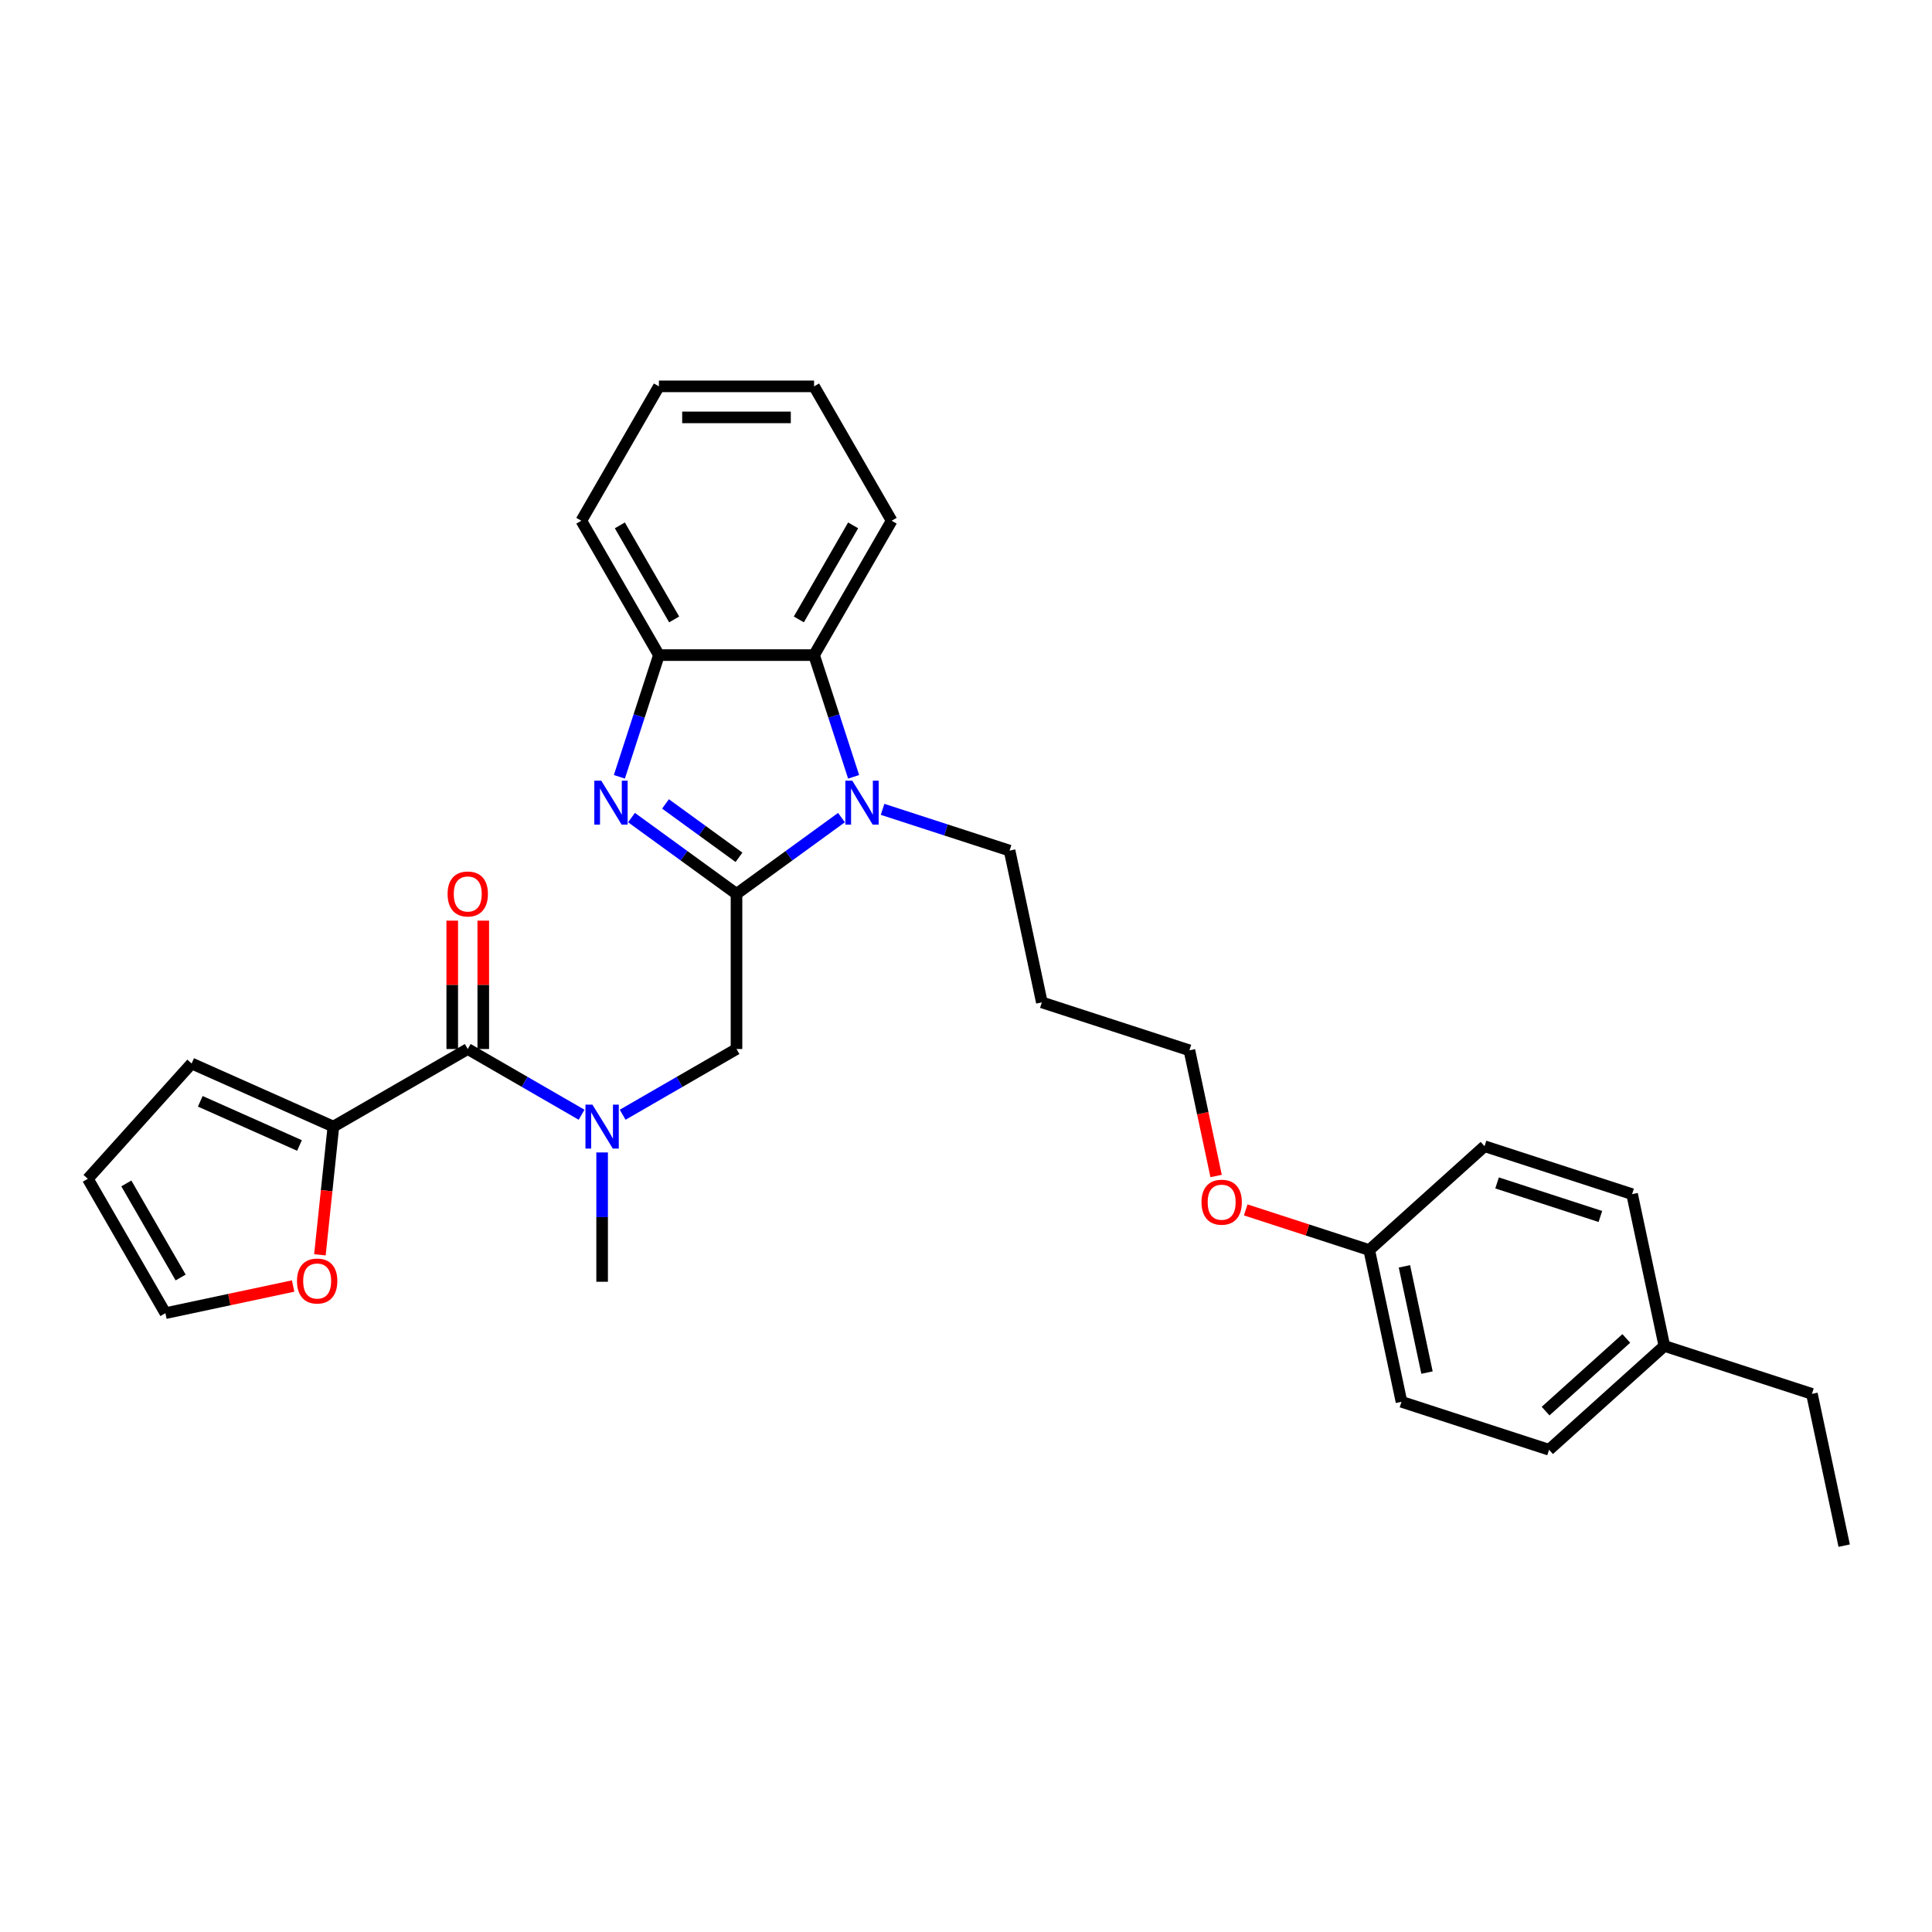 <?xml version='1.0' encoding='iso-8859-1'?>
<svg version='1.1' baseProfile='full'
              xmlns='http://www.w3.org/2000/svg'
                      xmlns:rdkit='http://www.rdkit.org/xml'
                      xmlns:xlink='http://www.w3.org/1999/xlink'
                  xml:space='preserve'
width='1000px' height='1000px' viewBox='0 0 1000 1000'>
<!-- END OF HEADER -->
<rect style='opacity:1.0;fill:#FFFFFF;stroke:none' width='1000' height='1000' x='0' y='0'> </rect>
<path class='bond-0' d='M 381.209,462.661 L 354.039,442.922' style='fill:none;fill-rule:evenodd;stroke:#000000;stroke-width:6px;stroke-linecap:butt;stroke-linejoin:miter;stroke-opacity:1' />
<path class='bond-0' d='M 354.039,442.922 L 326.87,423.182' style='fill:none;fill-rule:evenodd;stroke:#0000FF;stroke-width:6px;stroke-linecap:butt;stroke-linejoin:miter;stroke-opacity:1' />
<path class='bond-0' d='M 382.499,443.745 L 363.48,429.927' style='fill:none;fill-rule:evenodd;stroke:#000000;stroke-width:6px;stroke-linecap:butt;stroke-linejoin:miter;stroke-opacity:1' />
<path class='bond-0' d='M 363.48,429.927 L 344.462,416.11' style='fill:none;fill-rule:evenodd;stroke:#0000FF;stroke-width:6px;stroke-linecap:butt;stroke-linejoin:miter;stroke-opacity:1' />
<path class='bond-1' d='M 381.209,462.661 L 408.378,442.922' style='fill:none;fill-rule:evenodd;stroke:#000000;stroke-width:6px;stroke-linecap:butt;stroke-linejoin:miter;stroke-opacity:1' />
<path class='bond-1' d='M 408.378,442.922 L 435.547,423.182' style='fill:none;fill-rule:evenodd;stroke:#0000FF;stroke-width:6px;stroke-linecap:butt;stroke-linejoin:miter;stroke-opacity:1' />
<path class='bond-6' d='M 381.209,462.661 L 381.209,542.971' style='fill:none;fill-rule:evenodd;stroke:#000000;stroke-width:6px;stroke-linecap:butt;stroke-linejoin:miter;stroke-opacity:1' />
<path class='bond-4' d='M 320.584,402.077 L 330.819,370.577' style='fill:none;fill-rule:evenodd;stroke:#0000FF;stroke-width:6px;stroke-linecap:butt;stroke-linejoin:miter;stroke-opacity:1' />
<path class='bond-4' d='M 330.819,370.577 L 341.054,339.078' style='fill:none;fill-rule:evenodd;stroke:#000000;stroke-width:6px;stroke-linecap:butt;stroke-linejoin:miter;stroke-opacity:1' />
<path class='bond-3' d='M 441.833,402.077 L 431.598,370.577' style='fill:none;fill-rule:evenodd;stroke:#0000FF;stroke-width:6px;stroke-linecap:butt;stroke-linejoin:miter;stroke-opacity:1' />
<path class='bond-3' d='M 431.598,370.577 L 421.363,339.078' style='fill:none;fill-rule:evenodd;stroke:#000000;stroke-width:6px;stroke-linecap:butt;stroke-linejoin:miter;stroke-opacity:1' />
<path class='bond-13' d='M 456.813,418.912 L 489.686,429.593' style='fill:none;fill-rule:evenodd;stroke:#0000FF;stroke-width:6px;stroke-linecap:butt;stroke-linejoin:miter;stroke-opacity:1' />
<path class='bond-13' d='M 489.686,429.593 L 522.559,440.274' style='fill:none;fill-rule:evenodd;stroke:#000000;stroke-width:6px;stroke-linecap:butt;stroke-linejoin:miter;stroke-opacity:1' />
<path class='bond-2' d='M 242.109,542.971 L 271.567,559.979' style='fill:none;fill-rule:evenodd;stroke:#000000;stroke-width:6px;stroke-linecap:butt;stroke-linejoin:miter;stroke-opacity:1' />
<path class='bond-2' d='M 271.567,559.979 L 301.026,576.987' style='fill:none;fill-rule:evenodd;stroke:#0000FF;stroke-width:6px;stroke-linecap:butt;stroke-linejoin:miter;stroke-opacity:1' />
<path class='bond-7' d='M 242.109,542.971 L 172.558,583.126' style='fill:none;fill-rule:evenodd;stroke:#000000;stroke-width:6px;stroke-linecap:butt;stroke-linejoin:miter;stroke-opacity:1' />
<path class='bond-9' d='M 250.139,542.971 L 250.139,509.747' style='fill:none;fill-rule:evenodd;stroke:#000000;stroke-width:6px;stroke-linecap:butt;stroke-linejoin:miter;stroke-opacity:1' />
<path class='bond-9' d='M 250.139,509.747 L 250.139,476.523' style='fill:none;fill-rule:evenodd;stroke:#FF0000;stroke-width:6px;stroke-linecap:butt;stroke-linejoin:miter;stroke-opacity:1' />
<path class='bond-9' d='M 234.078,542.971 L 234.078,509.747' style='fill:none;fill-rule:evenodd;stroke:#000000;stroke-width:6px;stroke-linecap:butt;stroke-linejoin:miter;stroke-opacity:1' />
<path class='bond-9' d='M 234.078,509.747 L 234.078,476.523' style='fill:none;fill-rule:evenodd;stroke:#FF0000;stroke-width:6px;stroke-linecap:butt;stroke-linejoin:miter;stroke-opacity:1' />
<path class='bond-22' d='M 421.363,339.078 L 461.518,269.528' style='fill:none;fill-rule:evenodd;stroke:#000000;stroke-width:6px;stroke-linecap:butt;stroke-linejoin:miter;stroke-opacity:1' />
<path class='bond-22' d='M 413.477,320.614 L 441.585,271.929' style='fill:none;fill-rule:evenodd;stroke:#000000;stroke-width:6px;stroke-linecap:butt;stroke-linejoin:miter;stroke-opacity:1' />
<path class='bond-30' d='M 421.363,339.078 L 341.054,339.078' style='fill:none;fill-rule:evenodd;stroke:#000000;stroke-width:6px;stroke-linecap:butt;stroke-linejoin:miter;stroke-opacity:1' />
<path class='bond-24' d='M 341.054,339.078 L 300.899,269.528' style='fill:none;fill-rule:evenodd;stroke:#000000;stroke-width:6px;stroke-linecap:butt;stroke-linejoin:miter;stroke-opacity:1' />
<path class='bond-24' d='M 348.941,320.614 L 320.832,271.929' style='fill:none;fill-rule:evenodd;stroke:#000000;stroke-width:6px;stroke-linecap:butt;stroke-linejoin:miter;stroke-opacity:1' />
<path class='bond-5' d='M 322.292,576.987 L 351.75,559.979' style='fill:none;fill-rule:evenodd;stroke:#0000FF;stroke-width:6px;stroke-linecap:butt;stroke-linejoin:miter;stroke-opacity:1' />
<path class='bond-5' d='M 351.75,559.979 L 381.209,542.971' style='fill:none;fill-rule:evenodd;stroke:#000000;stroke-width:6px;stroke-linecap:butt;stroke-linejoin:miter;stroke-opacity:1' />
<path class='bond-21' d='M 311.659,596.505 L 311.659,629.97' style='fill:none;fill-rule:evenodd;stroke:#0000FF;stroke-width:6px;stroke-linecap:butt;stroke-linejoin:miter;stroke-opacity:1' />
<path class='bond-21' d='M 311.659,629.97 L 311.659,663.435' style='fill:none;fill-rule:evenodd;stroke:#000000;stroke-width:6px;stroke-linecap:butt;stroke-linejoin:miter;stroke-opacity:1' />
<path class='bond-8' d='M 172.558,583.126 L 169.071,616.306' style='fill:none;fill-rule:evenodd;stroke:#000000;stroke-width:6px;stroke-linecap:butt;stroke-linejoin:miter;stroke-opacity:1' />
<path class='bond-8' d='M 169.071,616.306 L 165.584,649.487' style='fill:none;fill-rule:evenodd;stroke:#FF0000;stroke-width:6px;stroke-linecap:butt;stroke-linejoin:miter;stroke-opacity:1' />
<path class='bond-10' d='M 172.558,583.126 L 99.192,550.461' style='fill:none;fill-rule:evenodd;stroke:#000000;stroke-width:6px;stroke-linecap:butt;stroke-linejoin:miter;stroke-opacity:1' />
<path class='bond-10' d='M 155.021,592.899 L 103.664,570.034' style='fill:none;fill-rule:evenodd;stroke:#000000;stroke-width:6px;stroke-linecap:butt;stroke-linejoin:miter;stroke-opacity:1' />
<path class='bond-11' d='M 151.716,665.641 L 118.663,672.667' style='fill:none;fill-rule:evenodd;stroke:#FF0000;stroke-width:6px;stroke-linecap:butt;stroke-linejoin:miter;stroke-opacity:1' />
<path class='bond-11' d='M 118.663,672.667 L 85.609,679.693' style='fill:none;fill-rule:evenodd;stroke:#000000;stroke-width:6px;stroke-linecap:butt;stroke-linejoin:miter;stroke-opacity:1' />
<path class='bond-12' d='M 99.192,550.461 L 45.455,610.142' style='fill:none;fill-rule:evenodd;stroke:#000000;stroke-width:6px;stroke-linecap:butt;stroke-linejoin:miter;stroke-opacity:1' />
<path class='bond-32' d='M 85.609,679.693 L 45.455,610.142' style='fill:none;fill-rule:evenodd;stroke:#000000;stroke-width:6px;stroke-linecap:butt;stroke-linejoin:miter;stroke-opacity:1' />
<path class='bond-32' d='M 93.496,661.229 L 65.388,612.544' style='fill:none;fill-rule:evenodd;stroke:#000000;stroke-width:6px;stroke-linecap:butt;stroke-linejoin:miter;stroke-opacity:1' />
<path class='bond-20' d='M 522.559,440.274 L 539.257,518.828' style='fill:none;fill-rule:evenodd;stroke:#000000;stroke-width:6px;stroke-linecap:butt;stroke-linejoin:miter;stroke-opacity:1' />
<path class='bond-14' d='M 708.712,647.017 L 676.746,636.631' style='fill:none;fill-rule:evenodd;stroke:#000000;stroke-width:6px;stroke-linecap:butt;stroke-linejoin:miter;stroke-opacity:1' />
<path class='bond-14' d='M 676.746,636.631 L 644.781,626.244' style='fill:none;fill-rule:evenodd;stroke:#FF0000;stroke-width:6px;stroke-linecap:butt;stroke-linejoin:miter;stroke-opacity:1' />
<path class='bond-16' d='M 708.712,647.017 L 768.393,593.279' style='fill:none;fill-rule:evenodd;stroke:#000000;stroke-width:6px;stroke-linecap:butt;stroke-linejoin:miter;stroke-opacity:1' />
<path class='bond-17' d='M 708.712,647.017 L 725.409,725.571' style='fill:none;fill-rule:evenodd;stroke:#000000;stroke-width:6px;stroke-linecap:butt;stroke-linejoin:miter;stroke-opacity:1' />
<path class='bond-17' d='M 726.927,655.46 L 738.615,710.449' style='fill:none;fill-rule:evenodd;stroke:#000000;stroke-width:6px;stroke-linecap:butt;stroke-linejoin:miter;stroke-opacity:1' />
<path class='bond-15' d='M 861.469,696.651 L 801.788,750.388' style='fill:none;fill-rule:evenodd;stroke:#000000;stroke-width:6px;stroke-linecap:butt;stroke-linejoin:miter;stroke-opacity:1' />
<path class='bond-15' d='M 841.77,692.775 L 799.992,730.391' style='fill:none;fill-rule:evenodd;stroke:#000000;stroke-width:6px;stroke-linecap:butt;stroke-linejoin:miter;stroke-opacity:1' />
<path class='bond-26' d='M 861.469,696.651 L 937.848,721.468' style='fill:none;fill-rule:evenodd;stroke:#000000;stroke-width:6px;stroke-linecap:butt;stroke-linejoin:miter;stroke-opacity:1' />
<path class='bond-33' d='M 861.469,696.651 L 844.772,618.096' style='fill:none;fill-rule:evenodd;stroke:#000000;stroke-width:6px;stroke-linecap:butt;stroke-linejoin:miter;stroke-opacity:1' />
<path class='bond-19' d='M 768.393,593.279 L 844.772,618.096' style='fill:none;fill-rule:evenodd;stroke:#000000;stroke-width:6px;stroke-linecap:butt;stroke-linejoin:miter;stroke-opacity:1' />
<path class='bond-19' d='M 774.887,612.278 L 828.352,629.649' style='fill:none;fill-rule:evenodd;stroke:#000000;stroke-width:6px;stroke-linecap:butt;stroke-linejoin:miter;stroke-opacity:1' />
<path class='bond-18' d='M 725.409,725.571 L 801.788,750.388' style='fill:none;fill-rule:evenodd;stroke:#000000;stroke-width:6px;stroke-linecap:butt;stroke-linejoin:miter;stroke-opacity:1' />
<path class='bond-25' d='M 539.257,518.828 L 615.635,543.645' style='fill:none;fill-rule:evenodd;stroke:#000000;stroke-width:6px;stroke-linecap:butt;stroke-linejoin:miter;stroke-opacity:1' />
<path class='bond-27' d='M 461.518,269.528 L 421.363,199.978' style='fill:none;fill-rule:evenodd;stroke:#000000;stroke-width:6px;stroke-linecap:butt;stroke-linejoin:miter;stroke-opacity:1' />
<path class='bond-23' d='M 629.461,608.692 L 622.548,576.168' style='fill:none;fill-rule:evenodd;stroke:#FF0000;stroke-width:6px;stroke-linecap:butt;stroke-linejoin:miter;stroke-opacity:1' />
<path class='bond-23' d='M 622.548,576.168 L 615.635,543.645' style='fill:none;fill-rule:evenodd;stroke:#000000;stroke-width:6px;stroke-linecap:butt;stroke-linejoin:miter;stroke-opacity:1' />
<path class='bond-28' d='M 300.899,269.528 L 341.054,199.978' style='fill:none;fill-rule:evenodd;stroke:#000000;stroke-width:6px;stroke-linecap:butt;stroke-linejoin:miter;stroke-opacity:1' />
<path class='bond-29' d='M 937.848,721.468 L 954.545,800.022' style='fill:none;fill-rule:evenodd;stroke:#000000;stroke-width:6px;stroke-linecap:butt;stroke-linejoin:miter;stroke-opacity:1' />
<path class='bond-31' d='M 421.363,199.978 L 341.054,199.978' style='fill:none;fill-rule:evenodd;stroke:#000000;stroke-width:6px;stroke-linecap:butt;stroke-linejoin:miter;stroke-opacity:1' />
<path class='bond-31' d='M 409.317,216.04 L 353.1,216.04' style='fill:none;fill-rule:evenodd;stroke:#000000;stroke-width:6px;stroke-linecap:butt;stroke-linejoin:miter;stroke-opacity:1' />
<path  class='atom-1' d='M 311.21 404.085
L 318.662 416.131
Q 319.401 417.32, 320.59 419.472
Q 321.778 421.624, 321.843 421.753
L 321.843 404.085
L 324.862 404.085
L 324.862 426.829
L 321.746 426.829
L 313.747 413.658
Q 312.816 412.116, 311.82 410.349
Q 310.856 408.582, 310.567 408.036
L 310.567 426.829
L 307.612 426.829
L 307.612 404.085
L 311.21 404.085
' fill='#0000FF'/>
<path  class='atom-2' d='M 441.153 404.085
L 448.606 416.131
Q 449.345 417.32, 450.533 419.472
Q 451.722 421.624, 451.786 421.753
L 451.786 404.085
L 454.806 404.085
L 454.806 426.829
L 451.69 426.829
L 443.691 413.658
Q 442.759 412.116, 441.763 410.349
Q 440.8 408.582, 440.511 408.036
L 440.511 426.829
L 437.555 426.829
L 437.555 404.085
L 441.153 404.085
' fill='#0000FF'/>
<path  class='atom-6' d='M 306.631 571.754
L 314.084 583.8
Q 314.823 584.989, 316.011 587.141
Q 317.2 589.293, 317.264 589.422
L 317.264 571.754
L 320.284 571.754
L 320.284 594.497
L 317.168 594.497
L 309.169 581.327
Q 308.237 579.785, 307.242 578.018
Q 306.278 576.251, 305.989 575.705
L 305.989 594.497
L 303.033 594.497
L 303.033 571.754
L 306.631 571.754
' fill='#0000FF'/>
<path  class='atom-9' d='M 153.724 663.059
Q 153.724 657.598, 156.422 654.547
Q 159.12 651.495, 164.164 651.495
Q 169.207 651.495, 171.906 654.547
Q 174.604 657.598, 174.604 663.059
Q 174.604 668.585, 171.874 671.733
Q 169.143 674.849, 164.164 674.849
Q 159.153 674.849, 156.422 671.733
Q 153.724 668.617, 153.724 663.059
M 164.164 672.279
Q 167.633 672.279, 169.496 669.966
Q 171.392 667.621, 171.392 663.059
Q 171.392 658.594, 169.496 656.346
Q 167.633 654.065, 164.164 654.065
Q 160.694 654.065, 158.799 656.313
Q 156.936 658.562, 156.936 663.059
Q 156.936 667.653, 158.799 669.966
Q 160.694 672.279, 164.164 672.279
' fill='#FF0000'/>
<path  class='atom-10' d='M 231.668 462.726
Q 231.668 457.265, 234.367 454.213
Q 237.065 451.161, 242.109 451.161
Q 247.152 451.161, 249.85 454.213
Q 252.549 457.265, 252.549 462.726
Q 252.549 468.251, 249.818 471.399
Q 247.088 474.515, 242.109 474.515
Q 237.097 474.515, 234.367 471.399
Q 231.668 468.283, 231.668 462.726
M 242.109 471.945
Q 245.578 471.945, 247.441 469.632
Q 249.336 467.287, 249.336 462.726
Q 249.336 458.26, 247.441 456.012
Q 245.578 453.731, 242.109 453.731
Q 238.639 453.731, 236.744 455.98
Q 234.881 458.228, 234.881 462.726
Q 234.881 467.319, 236.744 469.632
Q 238.639 471.945, 242.109 471.945
' fill='#FF0000'/>
<path  class='atom-24' d='M 621.892 622.264
Q 621.892 616.803, 624.591 613.751
Q 627.289 610.699, 632.333 610.699
Q 637.376 610.699, 640.075 613.751
Q 642.773 616.803, 642.773 622.264
Q 642.773 627.789, 640.042 630.937
Q 637.312 634.053, 632.333 634.053
Q 627.321 634.053, 624.591 630.937
Q 621.892 627.821, 621.892 622.264
M 632.333 631.484
Q 635.802 631.484, 637.665 629.171
Q 639.561 626.826, 639.561 622.264
Q 639.561 617.799, 637.665 615.55
Q 635.802 613.269, 632.333 613.269
Q 628.863 613.269, 626.968 615.518
Q 625.105 617.767, 625.105 622.264
Q 625.105 626.858, 626.968 629.171
Q 628.863 631.484, 632.333 631.484
' fill='#FF0000'/>
</svg>
